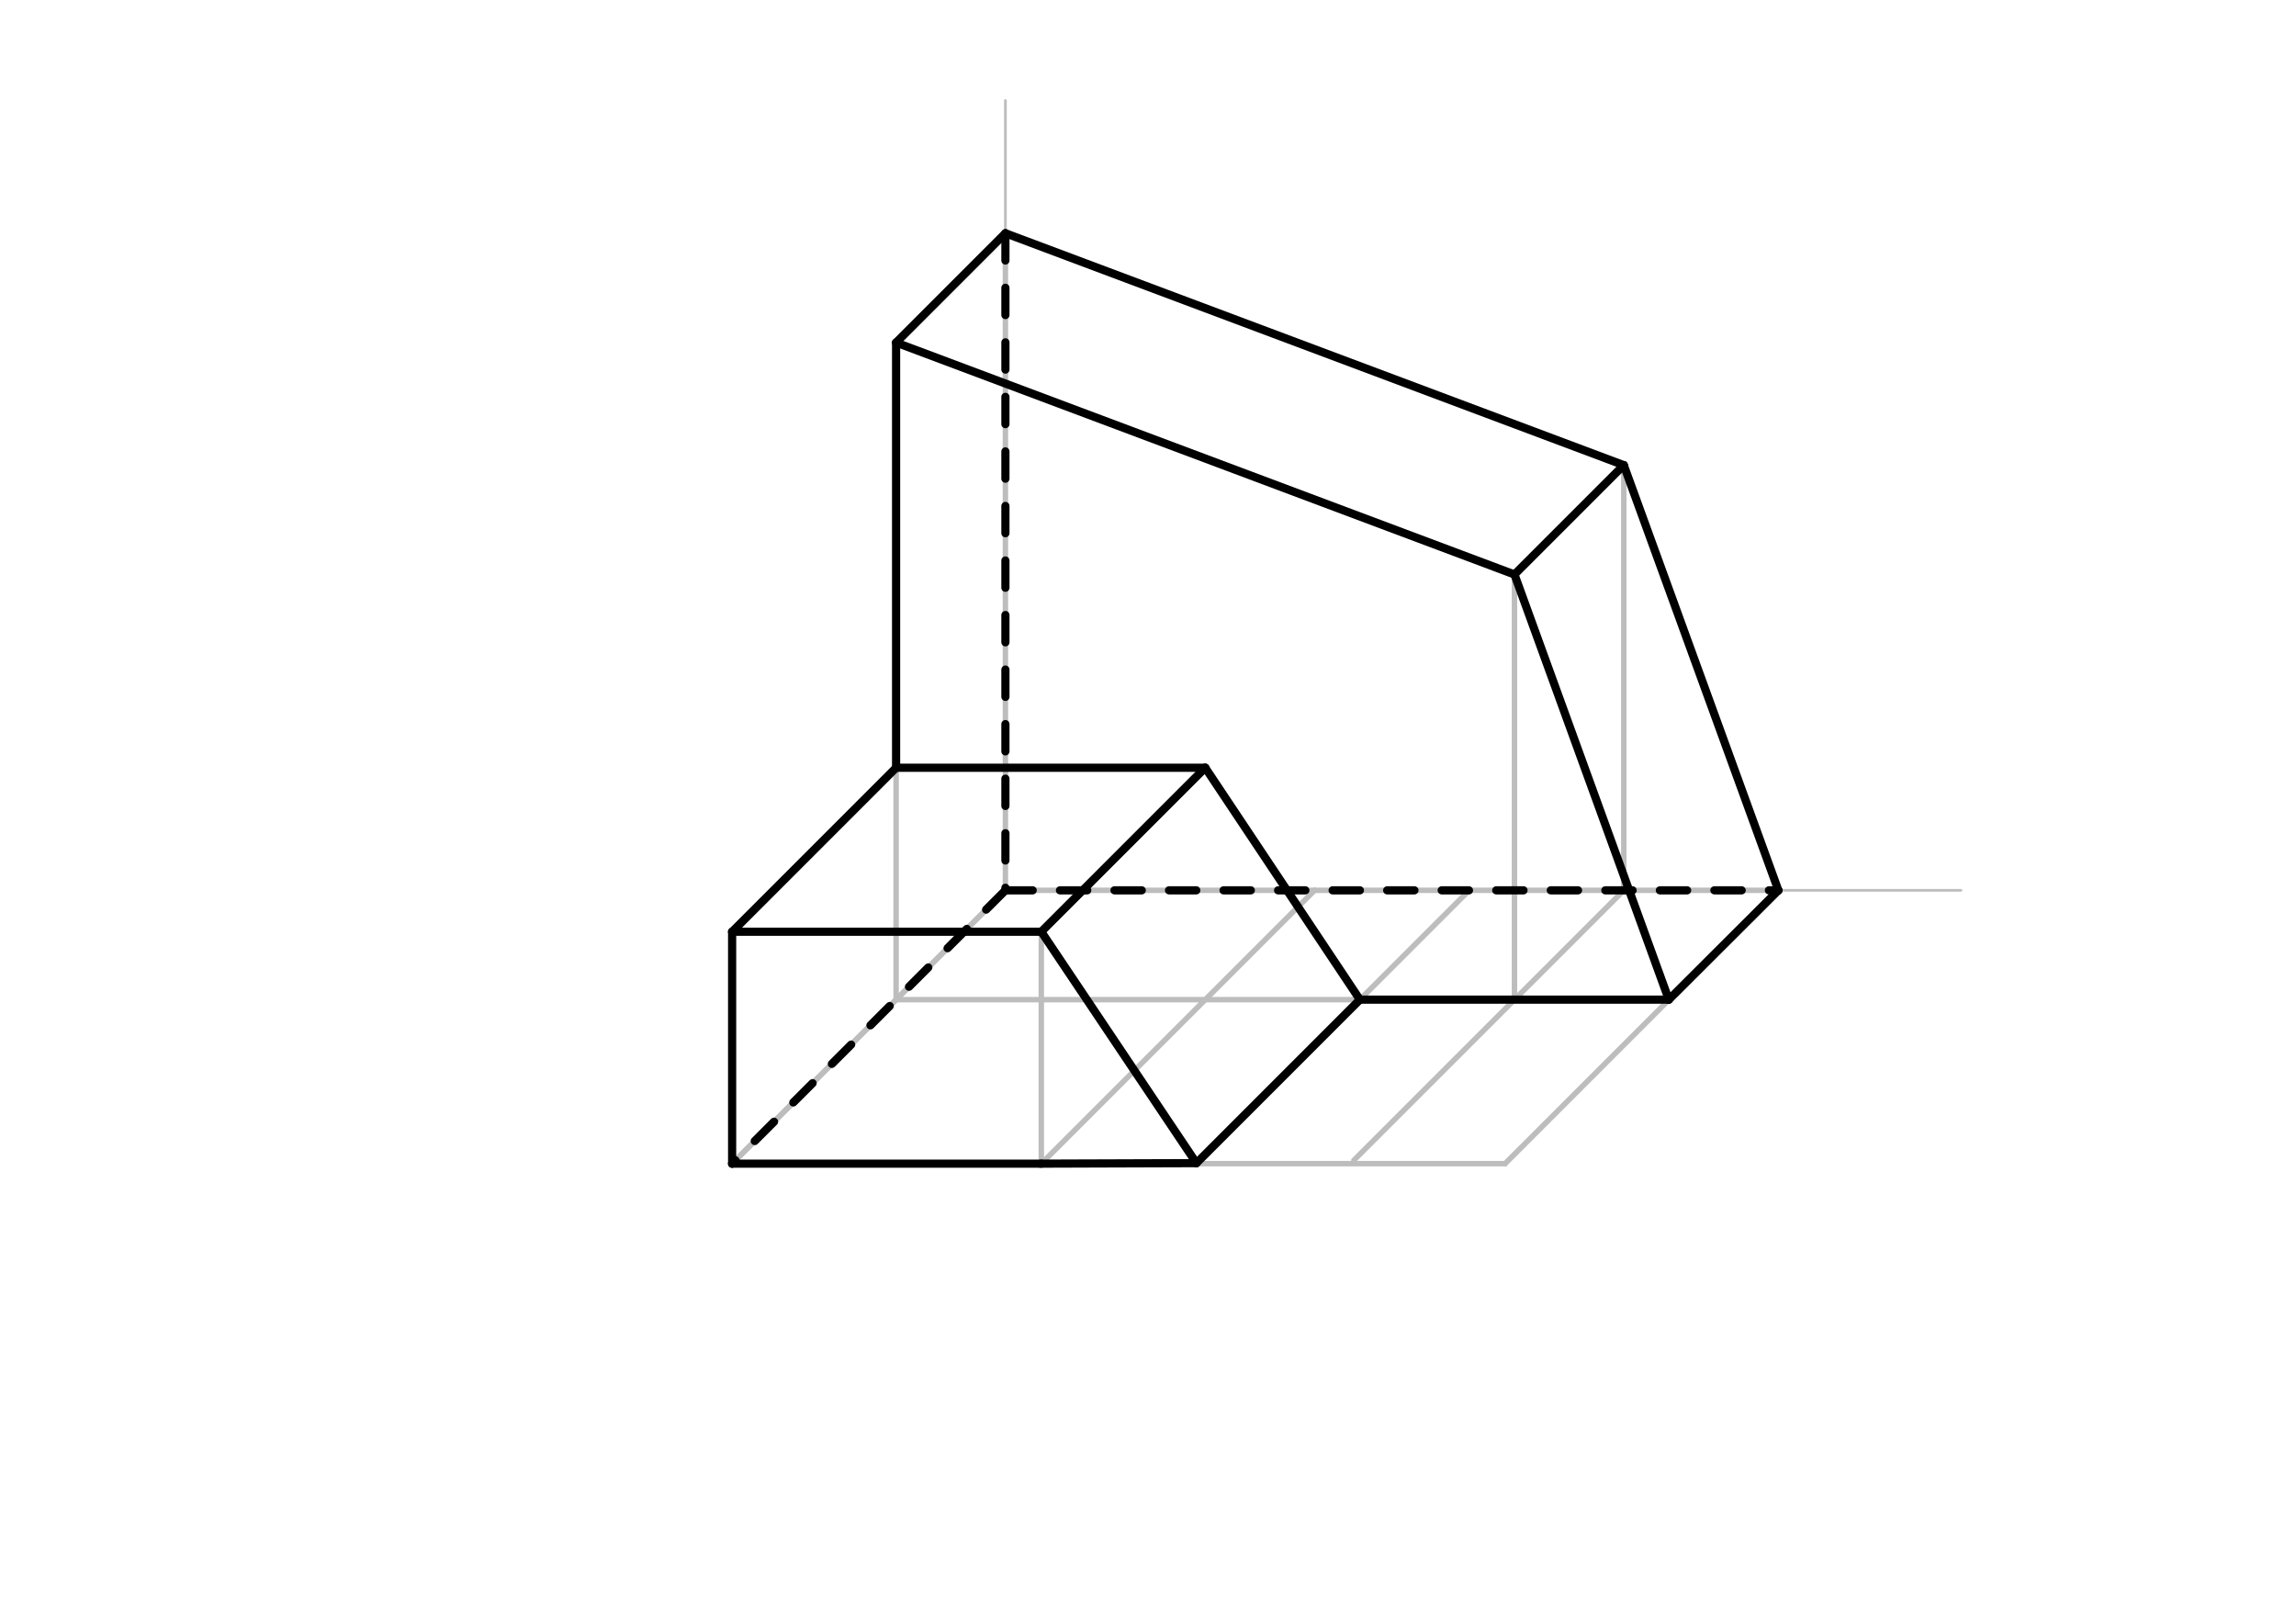 <svg xmlns="http://www.w3.org/2000/svg" class="svg--816" height="100%" preserveAspectRatio="xMidYMid meet" viewBox="0 0 842 595" width="100%"><defs><marker id="marker-arrow" markerHeight="16" markerUnits="userSpaceOnUse" markerWidth="24" orient="auto-start-reverse" refX="24" refY="4" viewBox="0 0 24 8"><path d="M 0 0 L 24 4 L 0 8 z" stroke="inherit"></path></marker></defs><g class="aux-layer--949"><g class="element--733"><line stroke="#BDBDBD" stroke-dasharray="none" stroke-linecap="round" stroke-width="1" x1="368.709" x2="368.709" y1="36.869" y2="326.469"></line></g><g class="element--733"><line stroke="#BDBDBD" stroke-dasharray="none" stroke-linecap="round" stroke-width="1" x1="368.709" x2="719.109" y1="326.469" y2="326.469"></line></g><g class="element--733"><line stroke="#BDBDBD" stroke-dasharray="none" stroke-linecap="round" stroke-width="2" x1="368.709" x2="482.095" y1="326.469" y2="326.469"></line></g><g class="element--733"><line stroke="#BDBDBD" stroke-dasharray="none" stroke-linecap="round" stroke-width="2" x1="482.095" x2="538.788" y1="326.469" y2="326.469"></line></g><g class="element--733"><line stroke="#BDBDBD" stroke-dasharray="none" stroke-linecap="round" stroke-width="2" x1="538.788" x2="595.481" y1="326.469" y2="326.469"></line></g><g class="element--733"><line stroke="#BDBDBD" stroke-dasharray="none" stroke-linecap="round" stroke-width="2" x1="595.481" x2="652.174" y1="326.469" y2="326.469"></line></g><g class="element--733"><line stroke="#BDBDBD" stroke-dasharray="none" stroke-linecap="round" stroke-width="2" x1="368.709" x2="328.621" y1="326.469" y2="366.557"></line></g><g class="element--733"><line stroke="#BDBDBD" stroke-dasharray="none" stroke-linecap="round" stroke-width="2" x1="328.621" x2="308.577" y1="366.557" y2="386.601"></line></g><g class="element--733"><line stroke="#BDBDBD" stroke-dasharray="none" stroke-linecap="round" stroke-width="2" x1="308.577" x2="288.533" y1="386.601" y2="406.645"></line></g><g class="element--733"><line stroke="#BDBDBD" stroke-dasharray="none" stroke-linecap="round" stroke-width="2" x1="288.533" x2="268.49" y1="406.645" y2="426.689"></line></g><g class="element--733"><line stroke="#BDBDBD" stroke-dasharray="none" stroke-linecap="round" stroke-width="2" x1="268.49" x2="551.954" y1="426.689" y2="426.689"></line></g><g class="element--733"><line stroke="#BDBDBD" stroke-dasharray="none" stroke-linecap="round" stroke-width="2" x1="551.954" x2="652.174" y1="426.689" y2="326.469"></line></g><g class="element--733"><line stroke="#BDBDBD" stroke-dasharray="none" stroke-linecap="round" stroke-width="2" x1="368.709" x2="328.621" y1="326.469" y2="366.557"></line></g><g class="element--733"><line stroke="#BDBDBD" stroke-dasharray="none" stroke-linecap="round" stroke-width="2" x1="328.621" x2="611.998" y1="366.557" y2="366.557"></line></g><g class="element--733"><line stroke="#BDBDBD" stroke-dasharray="none" stroke-linecap="round" stroke-width="2" x1="328.621" x2="268.49" y1="366.557" y2="426.689"></line></g><g class="element--733"><line stroke="#BDBDBD" stroke-dasharray="none" stroke-linecap="round" stroke-width="2" x1="482.095" x2="381.239" y1="326.469" y2="427.325"></line></g><g class="element--733"><line stroke="#BDBDBD" stroke-dasharray="none" stroke-linecap="round" stroke-width="2" x1="538.788" x2="438.759" y1="326.469" y2="426.498"></line></g><g class="element--733"><line stroke="#BDBDBD" stroke-dasharray="none" stroke-linecap="round" stroke-width="2" x1="595.481" x2="496.478" y1="326.469" y2="425.472"></line></g><g class="element--733"><line stroke="#BDBDBD" stroke-dasharray="none" stroke-linecap="round" stroke-width="2" x1="268.49" x2="268.49" y1="426.689" y2="341.649"></line></g><g class="element--733"><line stroke="#BDBDBD" stroke-dasharray="none" stroke-linecap="round" stroke-width="2" x1="268.49" x2="381.875" y1="341.649" y2="341.649"></line></g><g class="element--733"><line stroke="#BDBDBD" stroke-dasharray="none" stroke-linecap="round" stroke-width="2" x1="381.875" x2="381.875" y1="426.689" y2="341.649"></line></g><g class="element--733"><line stroke="#BDBDBD" stroke-dasharray="none" stroke-linecap="round" stroke-width="2" x1="328.621" x2="328.621" y1="366.557" y2="281.517"></line></g><g class="element--733"><line stroke="#BDBDBD" stroke-dasharray="none" stroke-linecap="round" stroke-width="2" x1="328.621" x2="268.49" y1="281.517" y2="341.649"></line></g><g class="element--733"><line stroke="#BDBDBD" stroke-dasharray="none" stroke-linecap="round" stroke-width="2" x1="328.621" x2="442.007" y1="281.517" y2="281.517"></line></g><g class="element--733"><line stroke="#BDBDBD" stroke-dasharray="none" stroke-linecap="round" stroke-width="2" x1="381.875" x2="442.007" y1="341.649" y2="281.517"></line></g><g class="element--733"><line stroke="#BDBDBD" stroke-dasharray="none" stroke-linecap="round" stroke-width="2" x1="381.875" x2="438.759" y1="341.649" y2="426.498"></line></g><g class="element--733"><line stroke="#BDBDBD" stroke-dasharray="none" stroke-linecap="round" stroke-width="2" x1="442.007" x2="498.7" y1="281.517" y2="366.557"></line></g><g class="element--733"><line stroke="#BDBDBD" stroke-dasharray="none" stroke-linecap="round" stroke-width="2" x1="328.621" x2="328.621" y1="281.517" y2="125.612"></line></g><g class="element--733"><line stroke="#BDBDBD" stroke-dasharray="none" stroke-linecap="round" stroke-width="2" x1="368.709" x2="368.709" y1="326.469" y2="85.524"></line></g><g class="element--733"><line stroke="#BDBDBD" stroke-dasharray="none" stroke-linecap="round" stroke-width="2" x1="368.709" x2="328.621" y1="85.524" y2="125.612"></line></g><g class="element--733"><line stroke="#BDBDBD" stroke-dasharray="none" stroke-linecap="round" stroke-width="2" x1="555.393" x2="555.393" y1="366.557" y2="210.651"></line></g><g class="element--733"><line stroke="#BDBDBD" stroke-dasharray="none" stroke-linecap="round" stroke-width="2" x1="595.481" x2="595.481" y1="326.469" y2="170.563"></line></g></g><g class="main-layer--75a"><g class="element--733"><line stroke="#000000" stroke-dasharray="none" stroke-linecap="round" stroke-width="3" x1="611.998" x2="555.393" y1="366.557" y2="210.651"></line></g><g class="element--733"><line stroke="#000000" stroke-dasharray="none" stroke-linecap="round" stroke-width="3" x1="652.174" x2="595.481" y1="326.469" y2="170.563"></line></g><g class="element--733"><line stroke="#000000" stroke-dasharray="none" stroke-linecap="round" stroke-width="3" x1="328.621" x2="555.393" y1="125.612" y2="210.651"></line></g><g class="element--733"><line stroke="#000000" stroke-dasharray="none" stroke-linecap="round" stroke-width="3" x1="595.481" x2="368.709" y1="170.563" y2="85.524"></line></g><g class="element--733"><line stroke="#000000" stroke-dasharray="none" stroke-linecap="round" stroke-width="3" x1="368.709" x2="328.621" y1="85.524" y2="125.612"></line></g><g class="element--733"><line stroke="#000000" stroke-dasharray="none" stroke-linecap="round" stroke-width="3" x1="328.621" x2="328.621" y1="125.612" y2="281.517"></line></g><g class="element--733"><line stroke="#000000" stroke-dasharray="none" stroke-linecap="round" stroke-width="3" x1="595.481" x2="555.393" y1="170.563" y2="210.651"></line></g><g class="element--733"><line stroke="#000000" stroke-dasharray="none" stroke-linecap="round" stroke-width="3" x1="652.174" x2="611.998" y1="326.469" y2="366.557"></line></g><g class="element--733"><line stroke="#000000" stroke-dasharray="none" stroke-linecap="round" stroke-width="3" x1="328.621" x2="442.007" y1="281.517" y2="281.517"></line></g><g class="element--733"><line stroke="#000000" stroke-dasharray="none" stroke-linecap="round" stroke-width="3" x1="442.007" x2="498.7" y1="281.517" y2="366.557"></line></g><g class="element--733"><line stroke="#000000" stroke-dasharray="none" stroke-linecap="round" stroke-width="3" x1="498.7" x2="438.759" y1="366.557" y2="426.498"></line></g><g class="element--733"><line stroke="#000000" stroke-dasharray="none" stroke-linecap="round" stroke-width="3" x1="438.759" x2="381.875" y1="426.498" y2="341.649"></line></g><g class="element--733"><line stroke="#000000" stroke-dasharray="none" stroke-linecap="round" stroke-width="3" x1="381.875" x2="442.007" y1="341.649" y2="281.517"></line></g><g class="element--733"><line stroke="#000000" stroke-dasharray="none" stroke-linecap="round" stroke-width="3" x1="381.875" x2="268.49" y1="341.649" y2="341.649"></line></g><g class="element--733"><line stroke="#000000" stroke-dasharray="none" stroke-linecap="round" stroke-width="3" x1="268.49" x2="328.621" y1="341.649" y2="281.517"></line></g><g class="element--733"><line stroke="#000000" stroke-dasharray="none" stroke-linecap="round" stroke-width="3" x1="268.49" x2="268.49" y1="341.649" y2="426.689"></line></g><g class="element--733"><line stroke="#000000" stroke-dasharray="none" stroke-linecap="round" stroke-width="3" x1="268.49" x2="381.875" y1="426.689" y2="426.689"></line></g><g class="element--733"><line stroke="#000000" stroke-dasharray="none" stroke-linecap="round" stroke-width="3" x1="381.875" x2="438.759" y1="426.689" y2="426.498"></line></g><g class="element--733"><line stroke="#000000" stroke-dasharray="10" stroke-linecap="round" stroke-width="3" x1="368.709" x2="368.709" y1="85.524" y2="326.469"></line></g><g class="element--733"><line stroke="#000000" stroke-dasharray="10" stroke-linecap="round" stroke-width="3" x1="368.709" x2="652.174" y1="326.469" y2="326.469"></line></g><g class="element--733"><line stroke="#000000" stroke-dasharray="10" stroke-linecap="round" stroke-width="3" x1="368.709" x2="268.49" y1="326.469" y2="426.689"></line></g><g class="element--733"><line stroke="#000000" stroke-dasharray="none" stroke-linecap="round" stroke-width="3" x1="498.7" x2="611.998" y1="366.557" y2="366.557"></line></g></g><g class="snaps-layer--ac6"></g><g class="temp-layer--52d"></g></svg>